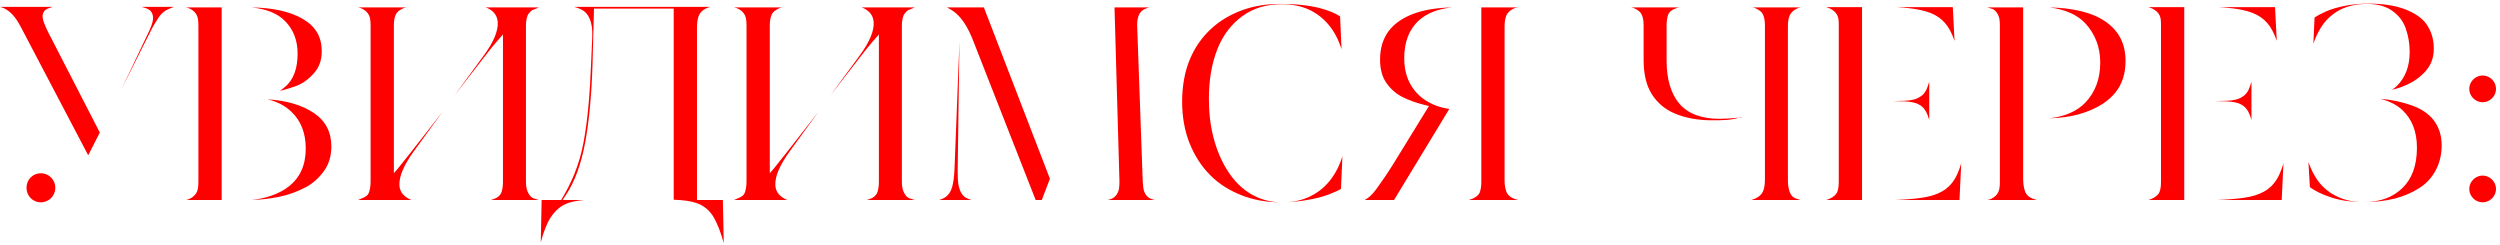 <?xml version="1.0" encoding="UTF-8"?> <svg xmlns="http://www.w3.org/2000/svg" width="550" height="54" viewBox="0 0 550 54" fill="none"><path d="M9.412 4.064C9.54 4.768 9.988 5.856 10.692 7.264L21.956 29.152L19.844 33.312C19.716 33.568 19.588 33.888 19.396 34.144L4.676 6.112C4.036 4.896 3.46 4 2.884 3.36C2.244 2.656 1.668 2.208 0.9 1.824C0.644 1.696 0.324 1.632 0.004 1.504H11.588L10.692 1.824C9.668 2.144 9.22 3.04 9.412 4.064ZM31.108 1.504H38.34C37.892 1.632 37.508 1.824 37.188 1.952C36.356 2.272 35.588 2.848 35.012 3.68C34.5 4.448 33.796 5.536 33.092 6.944L26.692 19.68L32.452 7.584C33.22 6.048 33.604 4.96 33.668 4.192C33.732 3.168 33.348 2.272 32.324 1.888C32.004 1.76 31.62 1.632 31.108 1.504ZM8.964 38.112C10.756 38.112 12.164 39.52 12.164 41.312C12.164 43.104 10.756 44.512 8.964 44.512C7.236 44.512 5.828 43.104 5.828 41.312C5.828 39.52 7.236 38.112 8.964 38.112ZM41.728 1.888C41.472 1.76 41.216 1.696 40.896 1.632H48.768V44H40.896C41.216 43.936 41.472 43.872 41.728 43.744C42.496 43.36 43.008 42.848 43.328 42.208C43.584 41.632 43.648 40.8 43.648 39.84V5.792C43.648 4.768 43.584 4 43.328 3.424C43.008 2.72 42.496 2.272 41.728 1.888ZM65.472 11.808C65.472 8.928 64.576 6.496 62.656 4.576C61.056 2.976 58.624 1.952 55.296 1.632C59.968 1.696 63.808 2.528 66.56 4.128C69.44 5.792 70.784 8.096 70.784 11.296C70.784 13.152 70.272 14.688 69.184 15.968C68.096 17.248 66.688 18.4 64.832 19.04C63.744 19.424 62.656 19.744 61.568 20C61.952 19.744 62.336 19.424 62.72 19.104C64.64 17.504 65.472 14.944 65.472 11.808ZM69.056 24.864C71.616 26.592 72.896 29.024 72.896 32.224C72.896 34.272 72.384 36 71.424 37.408C70.4 38.88 69.056 40.224 67.392 41.12C65.6 42.08 63.616 42.848 61.44 43.296C59.52 43.68 57.472 43.936 55.36 44C58.752 43.616 61.504 42.592 63.488 41.056C66.048 39.072 67.264 36.256 67.264 32.672C67.264 29.344 66.24 26.592 64.064 24.544C62.72 23.264 60.992 22.368 58.88 21.856C63.104 22.112 66.496 23.136 69.056 24.864ZM86.652 38.112C87.74 36.896 88.892 35.36 90.236 33.696L97.404 24.544L91.068 33.248C88.764 36.448 87.804 38.816 87.868 40.736C87.932 42.464 89.148 43.424 90.492 44H78.78C79.164 43.872 79.42 43.68 79.804 43.552C79.996 43.488 80.188 43.36 80.316 43.296C80.764 43.104 81.084 42.656 81.212 42.208C81.404 41.632 81.532 40.864 81.532 39.84V5.792C81.532 4.768 81.468 4 81.212 3.424C80.892 2.72 80.38 2.272 79.612 1.888C79.356 1.76 79.1 1.696 78.78 1.632H89.34C89.084 1.696 88.828 1.76 88.572 1.888C87.804 2.272 87.292 2.656 87.036 3.296C86.78 3.872 86.652 4.64 86.652 5.6V38.112ZM116.092 42.208C116.412 42.912 116.86 43.552 117.756 43.744C118.012 43.808 118.268 43.936 118.524 44L107.964 44C108.284 43.936 108.54 43.808 108.732 43.744C109.5 43.488 110.076 42.976 110.332 42.272C110.524 41.696 110.652 40.992 110.652 40.032V7.584C109.564 8.8 108.348 10.208 107.068 11.872L99.964 21.024L106.3 12.384C108.668 9.184 109.628 6.752 109.5 4.832C109.372 3.104 108.22 2.144 106.876 1.632H118.524C118.204 1.76 117.884 1.952 117.5 2.08C117.308 2.144 117.052 2.208 116.924 2.336C116.604 2.656 116.284 2.976 116.092 3.36C115.836 3.936 115.708 4.768 115.708 5.792V39.84C115.708 40.864 115.836 41.632 116.092 42.208ZM159.224 53.472C158.584 51.104 157.816 49.248 157.112 47.968C156.216 46.368 154.936 45.28 153.336 44.704C152.056 44.256 150.328 44 148.216 43.936V1.888H130.68L130.36 13.984C130.168 20.512 129.656 26.336 128.76 31.264C127.864 36.064 126.456 39.968 124.536 42.848L123.768 44H128.504C127.16 44.128 126.008 44.32 125.048 44.64C123.384 45.216 122.168 46.304 121.144 47.84C120.312 49.12 119.608 50.912 118.968 53.344L119.16 44H123.448L123.64 43.68C125.56 40.48 127.416 36.512 128.376 31.328C129.336 26.208 129.784 20.384 130.04 13.984L130.296 8.096C130.36 6.432 130.168 5.216 129.784 4.256C129.4 3.296 128.76 2.464 127.736 2.016C127.288 1.824 126.84 1.632 126.328 1.504H156.28C155.96 1.632 155.64 1.696 155.384 1.824C154.552 2.208 153.976 2.784 153.72 3.488C153.464 4.128 153.336 5.024 153.336 6.112V44H159.032L159.224 53.472ZM169.355 38.112C170.443 36.896 171.595 35.36 172.939 33.696L180.107 24.544L173.771 33.248C171.467 36.448 170.507 38.816 170.571 40.736C170.635 42.464 171.851 43.424 173.195 44H161.483C161.867 43.872 162.123 43.68 162.507 43.552C162.699 43.488 162.891 43.36 163.019 43.296C163.467 43.104 163.787 42.656 163.915 42.208C164.107 41.632 164.235 40.864 164.235 39.84V5.792C164.235 4.768 164.171 4 163.915 3.424C163.595 2.72 163.083 2.272 162.315 1.888C162.059 1.76 161.803 1.696 161.483 1.632H172.043C171.787 1.696 171.531 1.76 171.275 1.888C170.507 2.272 169.995 2.656 169.739 3.296C169.483 3.872 169.355 4.64 169.355 5.6V38.112ZM198.795 42.208C199.115 42.912 199.563 43.552 200.459 43.744C200.715 43.808 200.971 43.936 201.227 44H190.667C190.987 43.936 191.243 43.808 191.435 43.744C192.203 43.488 192.779 42.976 193.035 42.272C193.227 41.696 193.355 40.992 193.355 40.032V7.584C192.267 8.8 191.051 10.208 189.771 11.872L182.667 21.024L189.003 12.384C191.371 9.184 192.331 6.752 192.203 4.832C192.075 3.104 190.923 2.144 189.579 1.632H201.227C200.907 1.76 200.587 1.952 200.203 2.08C200.011 2.144 199.755 2.208 199.627 2.336C199.307 2.656 198.987 2.976 198.795 3.36C198.539 3.936 198.411 4.768 198.411 5.792V39.84C198.411 40.864 198.539 41.632 198.795 42.208ZM208.327 1.632H216.455L230.983 39.328L229.191 44H227.847L214.087 8.928C212.999 6.176 211.463 3.232 208.775 1.888C208.519 1.76 208.391 1.632 208.327 1.632ZM253.383 43.808L254.023 44H243.719L244.359 43.808C245.127 43.552 245.639 42.976 245.959 42.272C246.215 41.696 246.279 40.928 246.279 39.904L245.191 1.632H252.807C252.551 1.696 252.295 1.824 252.103 1.888C251.335 2.144 250.759 2.72 250.503 3.424C250.311 4 250.119 4.768 250.183 5.792L251.399 39.84C251.463 40.928 251.527 41.696 251.783 42.272C252.039 42.912 252.551 43.552 253.383 43.808ZM210.951 41.056C211.207 42.144 211.719 43.04 212.487 43.488C212.807 43.68 213.255 43.872 213.703 44H206.599C207.047 43.872 207.495 43.68 207.815 43.488C208.647 42.976 209.159 42.208 209.479 41.12C209.735 40.16 209.927 38.88 209.991 37.216L211.079 9.12L210.695 37.152C210.695 38.816 210.695 40.096 210.951 41.056ZM270.052 37.536C271.396 39.648 273.06 41.376 275.044 42.592C277.092 43.808 279.396 44.512 281.892 44.512H281.764C278.692 44.512 275.812 44 273.188 42.976C270.564 41.952 268.26 40.544 266.276 38.56C264.356 36.64 262.82 34.272 261.732 31.584C260.644 28.896 260.068 25.76 260.068 22.368C260.068 18.912 260.644 15.776 261.732 13.152C262.82 10.464 264.42 8.224 266.34 6.432C268.324 4.576 270.628 3.232 273.188 2.272C275.812 1.312 278.628 0.864 281.572 0.864C285.156 0.864 288.036 1.184 290.276 1.76C292.26 2.272 293.796 2.912 294.82 3.616L295.14 10.848C294.628 9.184 293.924 7.712 293.092 6.496C291.812 4.64 290.276 3.296 288.42 2.336C286.564 1.376 284.388 0.928 281.892 0.928C278.564 0.928 275.684 1.824 273.316 3.552C270.948 5.28 269.028 7.712 267.812 10.848C266.596 13.92 265.956 17.568 265.956 21.728C265.956 24.736 266.276 27.616 266.98 30.304C267.684 32.992 268.708 35.424 270.052 37.536ZM293.028 39.136C293.988 37.792 294.756 36.256 295.332 34.4L295.012 41.568C294.372 41.952 293.476 42.336 292.324 42.784C290.98 43.296 289.444 43.68 287.588 44C286.052 44.256 284.388 44.448 282.66 44.512C284.708 44.448 286.628 44 288.292 43.168C290.148 42.272 291.748 40.928 293.028 39.136ZM282.02 44.512H281.892C282.148 44.512 282.404 44.512 282.66 44.512H282.02ZM319.424 1.632C316.288 1.952 313.792 2.976 312.064 4.576C309.952 6.56 308.928 9.312 308.928 12.832C308.928 16.288 310.08 19.04 312.32 21.088C314.048 22.624 316.224 23.584 318.848 23.968L306.688 44H300.224C300.544 43.808 300.864 43.616 301.184 43.36C301.824 42.848 302.528 42.016 303.36 40.8C304.192 39.648 305.344 37.984 306.688 35.808L314.368 23.328L313.344 23.072C311.552 22.624 309.952 22.048 308.544 21.344C307.008 20.576 305.792 19.424 304.896 18.08C304 16.736 303.616 15.008 303.616 13.088C303.616 10.592 304.256 8.544 305.472 6.88C306.752 5.152 308.672 3.872 311.104 2.976C313.408 2.144 316.224 1.696 319.424 1.632ZM332.992 43.68C333.312 43.808 333.632 43.872 334.016 44H323.136C323.456 43.872 323.776 43.808 324.032 43.68C324.736 43.36 325.376 42.848 325.568 42.272C325.76 41.696 325.888 40.992 325.888 40.032V1.632H333.951C333.568 1.696 333.248 1.76 332.992 1.888C332.224 2.272 331.648 2.784 331.392 3.424C331.136 4 331.007 4.832 331.007 5.856V39.84C331.007 40.8 331.2 41.568 331.392 42.144C331.648 42.848 332.224 43.36 332.992 43.68ZM369.468 22.816C371.324 24.992 374.332 26.144 378.3 26.144C379.324 26.144 381.372 26.016 382.524 25.888C380.796 26.464 378.748 26.464 376.572 26.464C373.5 26.464 370.812 25.952 368.508 24.992C366.332 24.096 364.604 22.624 363.388 20.704C362.172 18.784 361.596 16.224 361.596 13.216V5.6C361.596 4.64 361.468 3.872 361.212 3.296C360.956 2.656 360.444 2.272 359.676 1.888C359.42 1.76 359.164 1.696 358.908 1.632H369.34C369.02 1.696 368.764 1.824 368.572 1.888C367.804 2.144 367.228 2.592 366.972 3.296C366.78 3.872 366.652 4.64 366.652 5.6V13.344C366.652 17.44 367.612 20.64 369.468 22.816ZM393.724 42.208C393.98 42.912 394.492 43.552 395.324 43.744C395.58 43.808 395.836 43.936 396.156 44H385.276C385.596 43.872 385.916 43.808 386.172 43.68C387.068 43.232 387.58 42.784 387.9 42.016C388.156 41.376 388.284 40.544 388.284 39.392V5.6C388.284 4.64 388.156 3.872 387.9 3.296C387.644 2.656 387.132 2.272 386.364 1.888C386.108 1.76 385.852 1.696 385.596 1.632H396.156C395.836 1.696 395.58 1.76 395.324 1.888C394.556 2.272 394.044 2.72 393.724 3.424C393.468 4 393.34 4.768 393.34 5.792V39.84C393.34 40.864 393.532 41.632 393.724 42.208ZM383.036 25.76C383.612 25.76 383.228 25.824 382.524 25.888C382.716 25.824 382.844 25.76 383.036 25.76ZM402.608 1.888C402.352 1.76 402.096 1.696 401.776 1.568H409.648V44H401.776C402.096 43.872 402.352 43.808 402.608 43.68C403.376 43.296 403.952 42.848 404.208 42.208C404.464 41.568 404.528 40.8 404.528 39.84V5.728C404.528 4.768 404.528 4 404.208 3.36C403.888 2.72 403.376 2.272 402.608 1.888ZM426.416 3.744C425.392 3.04 424.048 2.528 422.512 2.208C421.104 1.888 419.312 1.696 417.264 1.568H429.616L430 8.992C429.68 8.096 429.36 7.328 428.976 6.624C428.336 5.408 427.44 4.448 426.416 3.744ZM422.192 23.008C421.424 22.56 420.336 22.368 418.992 22.304L416.432 22.24L418.928 22.176C420.336 22.112 421.36 21.92 422.128 21.472C422.96 21.024 423.6 20.384 423.984 19.296C424.112 18.912 424.304 18.464 424.432 17.952V26.4C424.304 25.952 424.176 25.568 424.048 25.248C423.664 24.224 423.024 23.456 422.192 23.008ZM430.576 38.368C430.896 37.664 431.216 36.832 431.472 35.872L431.088 44H416.944L418.16 43.936C420.464 43.808 422.448 43.616 423.984 43.296C425.584 42.976 426.928 42.4 428.016 41.632C429.04 40.864 429.936 39.776 430.576 38.368ZM445.477 42.016C445.733 42.784 446.309 43.36 447.141 43.68C447.461 43.808 447.781 43.872 448.101 44H437.221C437.541 43.936 437.797 43.872 438.053 43.744C438.821 43.36 439.333 42.912 439.653 42.208C439.909 41.632 439.973 40.864 439.973 39.84V5.792C439.973 4.768 439.909 4 439.653 3.424C439.333 2.72 438.885 2.08 438.053 1.888C437.797 1.824 437.541 1.696 437.221 1.632H445.093V39.392C445.093 40.544 445.285 41.376 445.477 42.016ZM463.141 4.704C466.149 6.752 467.621 9.632 467.621 13.408C467.621 16.224 466.853 18.592 465.317 20.448C463.781 22.304 461.605 23.648 458.981 24.608C456.549 25.504 453.861 25.952 450.917 26.016C454.373 25.632 456.997 24.416 458.789 22.56C460.965 20.256 462.053 17.312 462.053 13.792C462.053 10.336 460.901 7.456 458.789 5.152C456.997 3.232 454.373 2.08 450.917 1.632C456.101 1.76 460.261 2.72 463.141 4.704ZM473.498 1.888C473.242 1.76 472.986 1.696 472.666 1.568H480.538V44H472.666C472.986 43.872 473.242 43.808 473.498 43.68C474.266 43.296 474.842 42.848 475.098 42.208C475.354 41.568 475.418 40.8 475.418 39.84V5.728C475.418 4.768 475.418 4 475.098 3.36C474.778 2.72 474.266 2.272 473.498 1.888ZM497.306 3.744C496.282 3.04 494.938 2.528 493.402 2.208C491.994 1.888 490.202 1.696 488.154 1.568H500.506L500.89 8.992C500.57 8.096 500.25 7.328 499.866 6.624C499.226 5.408 498.33 4.448 497.306 3.744ZM493.082 23.008C492.314 22.56 491.226 22.368 489.882 22.304L487.322 22.24L489.818 22.176C491.226 22.112 492.25 21.92 493.018 21.472C493.85 21.024 494.49 20.384 494.874 19.296C495.002 18.912 495.194 18.464 495.322 17.952V26.4C495.194 25.952 495.066 25.568 494.938 25.248C494.554 24.224 493.914 23.456 493.082 23.008ZM501.466 38.368C501.786 37.664 502.106 36.832 502.362 35.872L501.978 44H487.834L489.05 43.936C491.354 43.808 493.338 43.616 494.874 43.296C496.474 42.976 497.818 42.4 498.906 41.632C499.93 40.864 500.826 39.776 501.466 38.368ZM514.831 2.144C513.231 2.976 511.759 4.256 510.735 5.856C510.031 6.944 509.391 8.224 508.943 9.632L509.199 3.872C509.839 3.424 510.671 2.976 511.695 2.528C512.847 2.016 514.191 1.632 515.727 1.312C517.263 0.992 519.055 0.8 521.039 0.8C524.175 0.8 526.863 1.184 529.039 2.016C531.087 2.784 532.815 3.872 533.839 5.344C534.863 6.816 535.439 8.608 535.439 10.656C535.439 12.512 534.927 14.048 533.903 15.328C532.815 16.672 531.407 17.76 529.615 18.592C528.527 19.104 527.439 19.488 526.223 19.744C526.607 19.488 526.991 19.232 527.311 18.912C529.167 17.056 530.127 14.624 530.127 11.424C530.127 9.504 529.807 7.776 529.231 6.176C528.655 4.576 527.631 3.296 526.223 2.336C524.879 1.376 523.023 0.864 520.719 0.864C518.479 0.864 516.495 1.312 514.831 2.144ZM535.375 26.4C536.527 27.872 537.167 29.728 537.167 31.968C537.167 34.144 536.655 36 535.823 37.536C534.991 39.072 533.775 40.416 532.239 41.376C530.639 42.4 528.847 43.168 526.863 43.68C524.815 44.192 522.639 44.448 520.335 44.448H520.143C523.599 44.448 526.415 43.424 528.527 41.376C530.639 39.328 531.727 36.384 531.727 32.48C531.727 28.96 530.639 26.208 528.527 24.224C527.247 23.008 525.583 22.24 523.663 21.728C526.095 21.92 528.399 22.432 530.447 23.136C532.495 23.84 534.223 24.928 535.375 26.4ZM509.903 39.712C511.055 41.312 512.591 42.528 514.319 43.296C515.791 44 517.519 44.384 519.375 44.448C516.879 44.384 514.703 44.064 512.847 43.424C510.863 42.784 509.327 42.016 508.175 41.184L507.855 35.68C508.431 37.216 509.071 38.56 509.903 39.712ZM520.015 44.448H519.375C519.631 44.448 519.887 44.448 520.143 44.448H520.015ZM546.181 22.496C544.581 22.496 543.237 21.152 543.237 19.552C543.237 17.952 544.581 16.608 546.181 16.608C547.781 16.608 549.125 17.952 549.125 19.552C549.125 21.152 547.781 22.496 546.181 22.496ZM546.181 44.512C544.581 44.512 543.237 43.168 543.237 41.568C543.237 39.968 544.581 38.624 546.181 38.624C547.781 38.624 549.125 39.968 549.125 41.568C549.125 43.168 547.781 44.512 546.181 44.512Z" fill="#FF0000"></path></svg> 